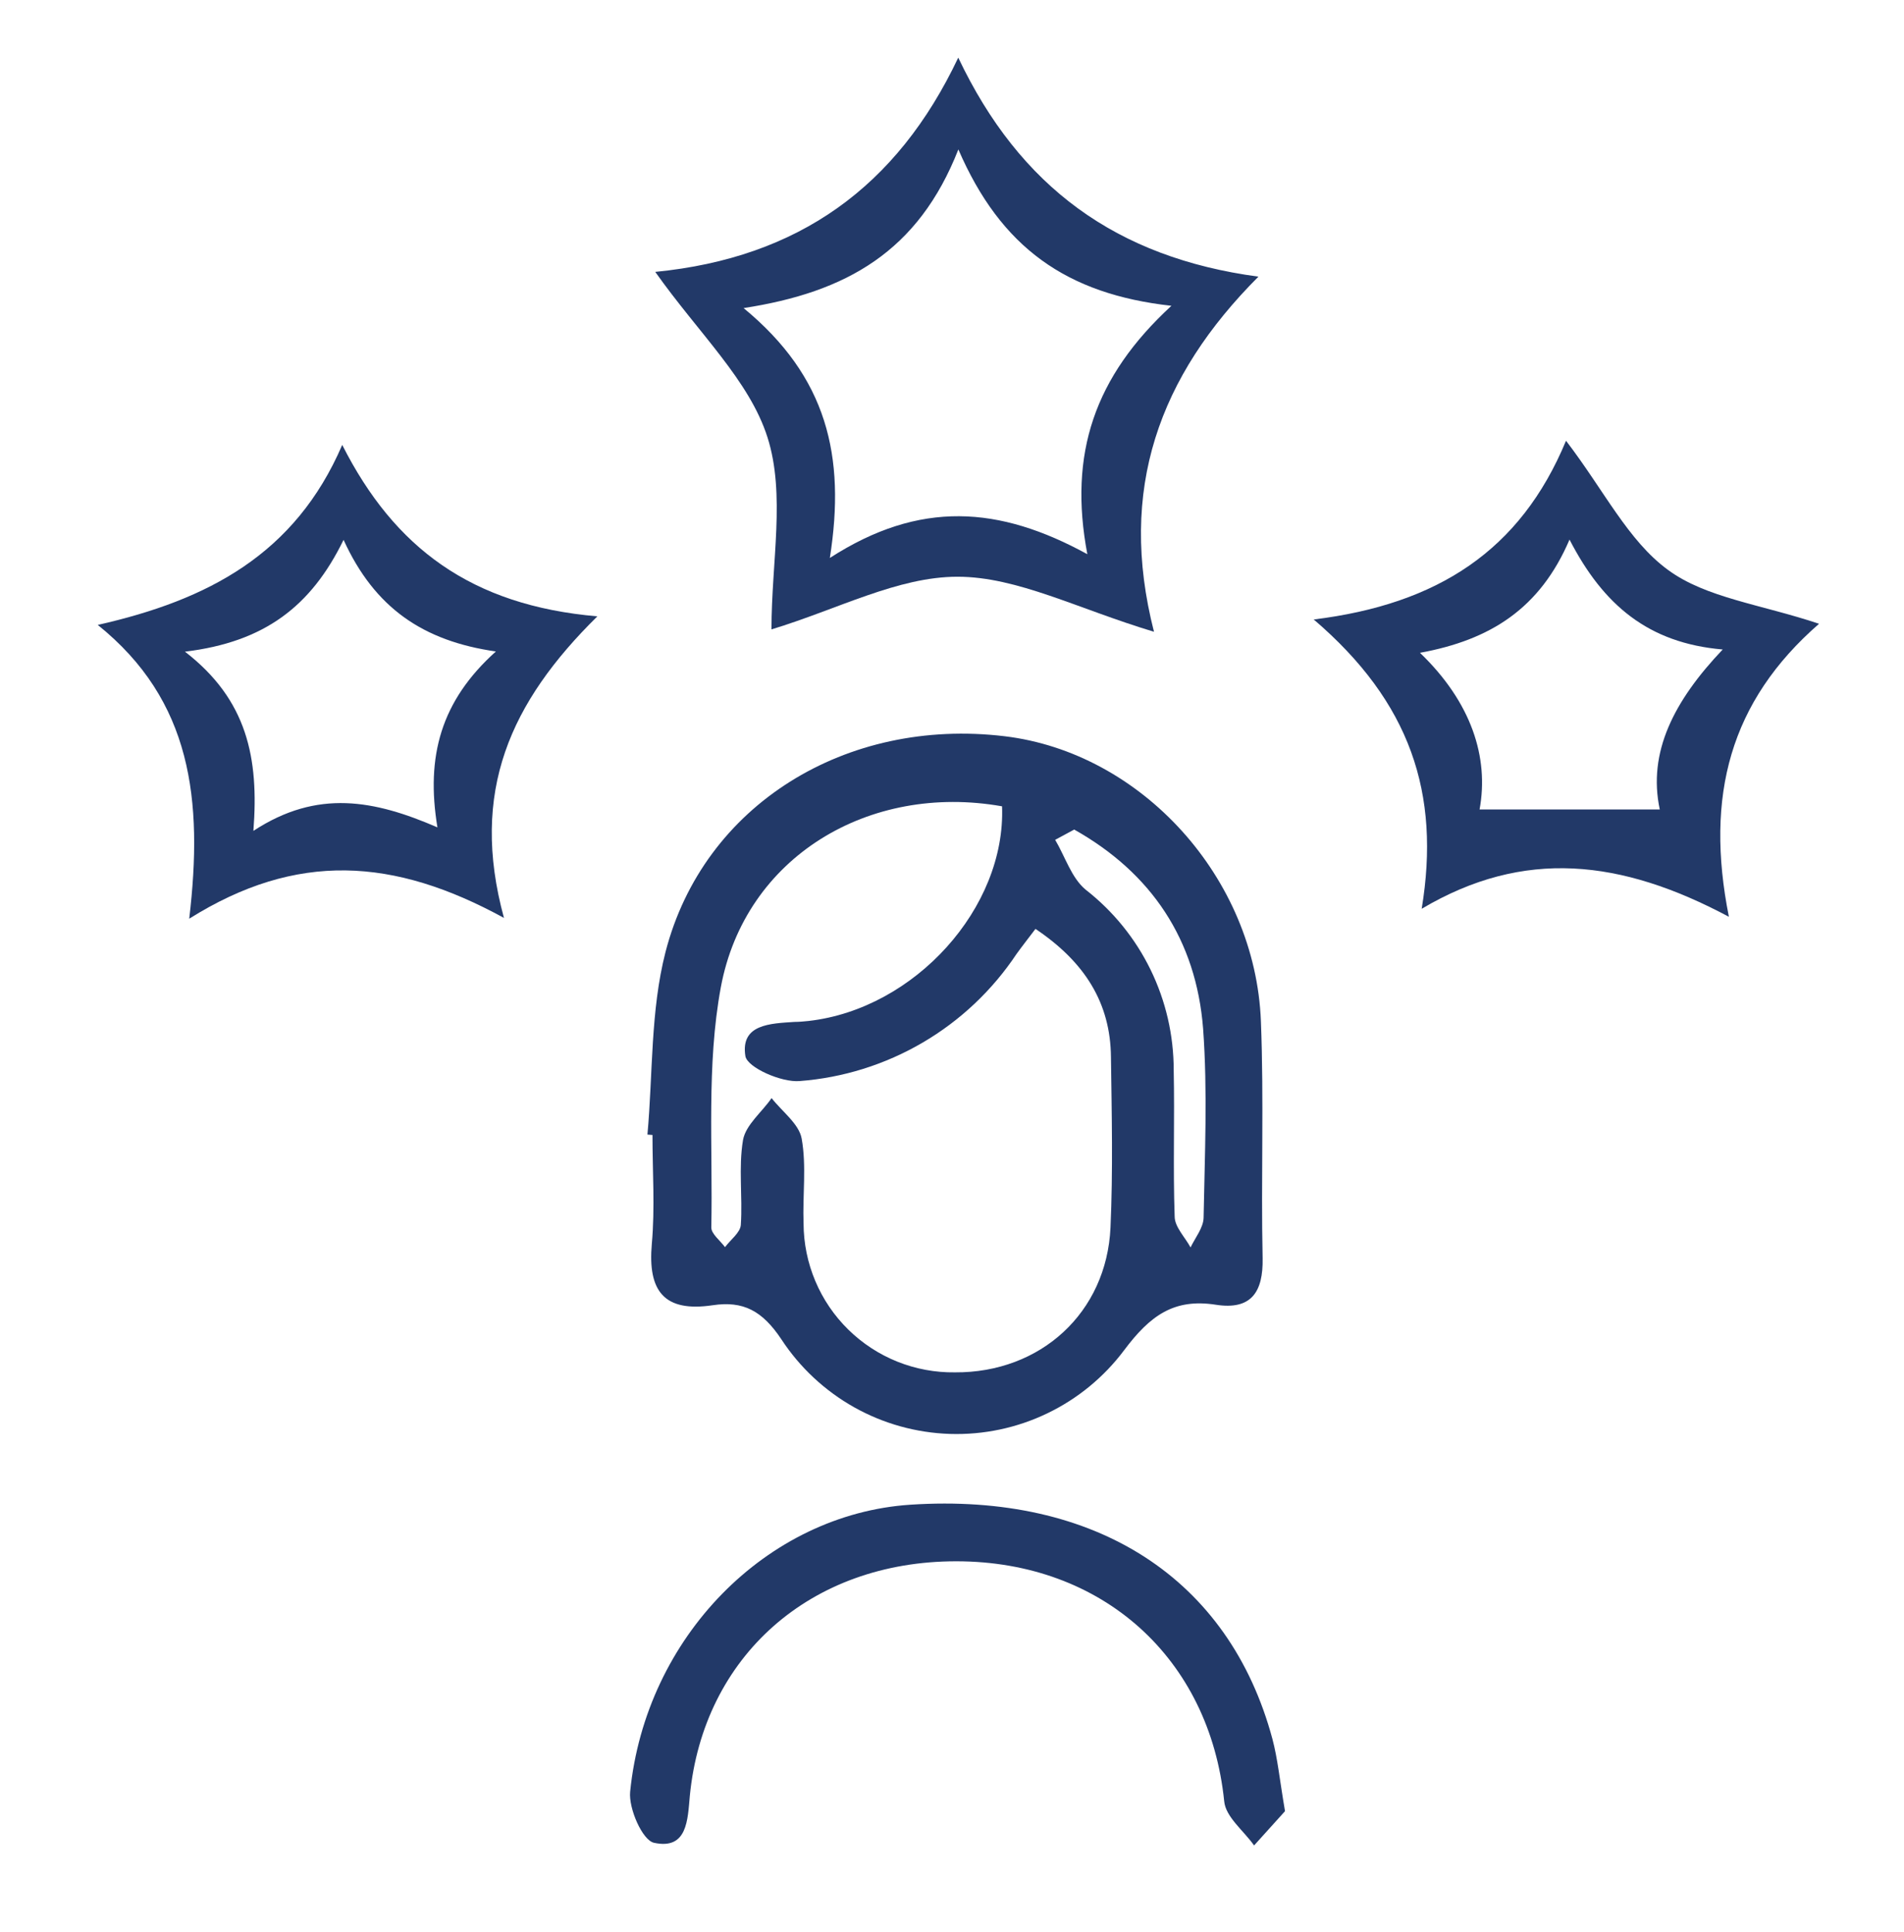 <?xml version="1.0" encoding="UTF-8"?> <svg xmlns="http://www.w3.org/2000/svg" width="70" height="71" viewBox="0 0 70 71" fill="none"> <path d="M23.803 41.7C24.006 39.456 23.911 37.15 24.468 34.987C25.868 29.569 31.118 26.363 36.931 27.059C41.964 27.661 46.154 32.257 46.357 37.538C46.472 40.436 46.357 43.341 46.42 46.243C46.444 47.489 46 48.157 44.701 47.954C43.154 47.713 42.279 48.357 41.327 49.627C40.585 50.617 39.615 51.412 38.501 51.947C37.386 52.483 36.159 52.741 34.923 52.702C33.687 52.662 32.478 52.326 31.4 51.721C30.322 51.115 29.405 50.259 28.727 49.225C28.027 48.175 27.327 47.804 26.204 47.972C24.415 48.238 23.81 47.454 23.964 45.718C24.083 44.391 23.988 43.051 23.988 41.714L23.803 41.7ZM38.069 34.14C37.775 34.528 37.565 34.794 37.369 35.067C36.481 36.399 35.303 37.511 33.922 38.319C32.541 39.127 30.995 39.611 29.399 39.733C28.734 39.792 27.474 39.236 27.404 38.816C27.215 37.636 28.332 37.619 29.207 37.559C29.382 37.559 29.557 37.542 29.728 37.524C33.634 37.08 36.984 33.363 36.84 29.635C31.94 28.767 27.39 31.504 26.501 36.285C25.969 39.152 26.211 42.165 26.151 45.116C26.151 45.35 26.477 45.595 26.655 45.837C26.858 45.564 27.215 45.305 27.236 45.021C27.306 43.971 27.145 42.921 27.317 41.899C27.415 41.343 28.017 40.87 28.367 40.359C28.752 40.853 29.375 41.304 29.473 41.847C29.655 42.858 29.504 43.929 29.543 44.972C29.546 45.698 29.693 46.415 29.975 47.084C30.257 47.752 30.668 48.358 31.186 48.866C31.703 49.374 32.316 49.775 32.989 50.045C33.663 50.315 34.383 50.449 35.108 50.439C38.258 50.46 40.683 48.245 40.827 45.119C40.921 43.019 40.872 40.944 40.844 38.854C40.827 36.859 39.878 35.354 38.069 34.14ZM39.493 30.489L38.793 30.867C39.161 31.487 39.392 32.267 39.913 32.698C40.922 33.484 41.738 34.489 42.299 35.638C42.86 36.787 43.151 38.048 43.151 39.327C43.189 41.119 43.123 42.918 43.186 44.71C43.186 45.095 43.567 45.469 43.77 45.847C43.938 45.497 44.243 45.123 44.25 44.755C44.292 42.442 44.4 40.114 44.232 37.808C43.977 34.539 42.332 32.085 39.493 30.489Z" fill="#223968"></path> <path d="M42.426 23.22C39.609 22.373 37.404 21.197 35.202 21.197C33.001 21.197 30.81 22.39 28.363 23.132C28.363 20.64 28.885 18.169 28.216 16.073C27.548 13.976 25.696 12.261 24.09 9.993C29.357 9.475 32.98 6.868 35.23 2.118C37.488 6.875 41.047 9.468 46.266 10.168C42.608 13.829 41.089 17.994 42.426 23.22ZM39.976 20.371C39.276 16.671 40.239 13.843 43.067 11.239C39.217 10.812 36.795 9.104 35.234 5.492C33.764 9.241 31.121 10.742 27.338 11.323C30.4 13.847 31.1 16.752 30.509 20.507C33.813 18.376 36.735 18.593 39.98 20.371H39.976Z" fill="#223968"></path> <path d="M52.268 33.401C52.968 29.159 51.848 25.803 48.299 22.768C52.849 22.208 55.897 20.241 57.574 16.199C58.974 18.026 59.856 19.874 61.322 20.945C62.722 21.977 64.731 22.208 66.877 22.926C63.604 25.778 62.677 29.247 63.562 33.695C59.604 31.585 56.027 31.172 52.268 33.401ZM52.205 23.993C54.102 25.817 54.746 27.843 54.396 29.751H61.021C60.573 27.651 61.536 25.764 63.335 23.871C60.594 23.636 58.939 22.229 57.703 19.832C56.615 22.373 54.788 23.521 52.205 23.993Z" fill="#223968"></path> <path d="M12.582 16.352C14.496 20.136 17.331 22.254 21.962 22.653C18.766 25.803 17.261 29.089 18.528 33.737C14.479 31.522 10.909 31.287 6.957 33.765C7.472 29.397 7.052 25.747 3.594 22.968C7.64 22.054 10.849 20.378 12.582 16.352ZM18.231 23.944C15.553 23.559 13.775 22.345 12.631 19.842C11.434 22.292 9.719 23.598 6.8 23.951C9.092 25.722 9.523 27.861 9.316 30.538C11.675 28.991 13.775 29.411 16.082 30.409C15.651 27.798 16.208 25.761 18.231 23.944Z" fill="#223968"></path> <path d="M47.243 66.567L46.106 67.827C45.724 67.284 45.056 66.777 45.007 66.199C44.468 60.949 40.534 57.386 35.161 57.383C29.789 57.379 25.858 60.883 25.361 66.007C25.281 66.878 25.274 67.998 24.042 67.729C23.618 67.634 23.107 66.472 23.167 65.853C23.734 60.169 28.193 55.654 33.464 55.304C40.292 54.852 45.196 58.013 46.781 63.917C46.974 64.645 47.044 65.398 47.243 66.567Z" fill="#223968"></path> </svg> 